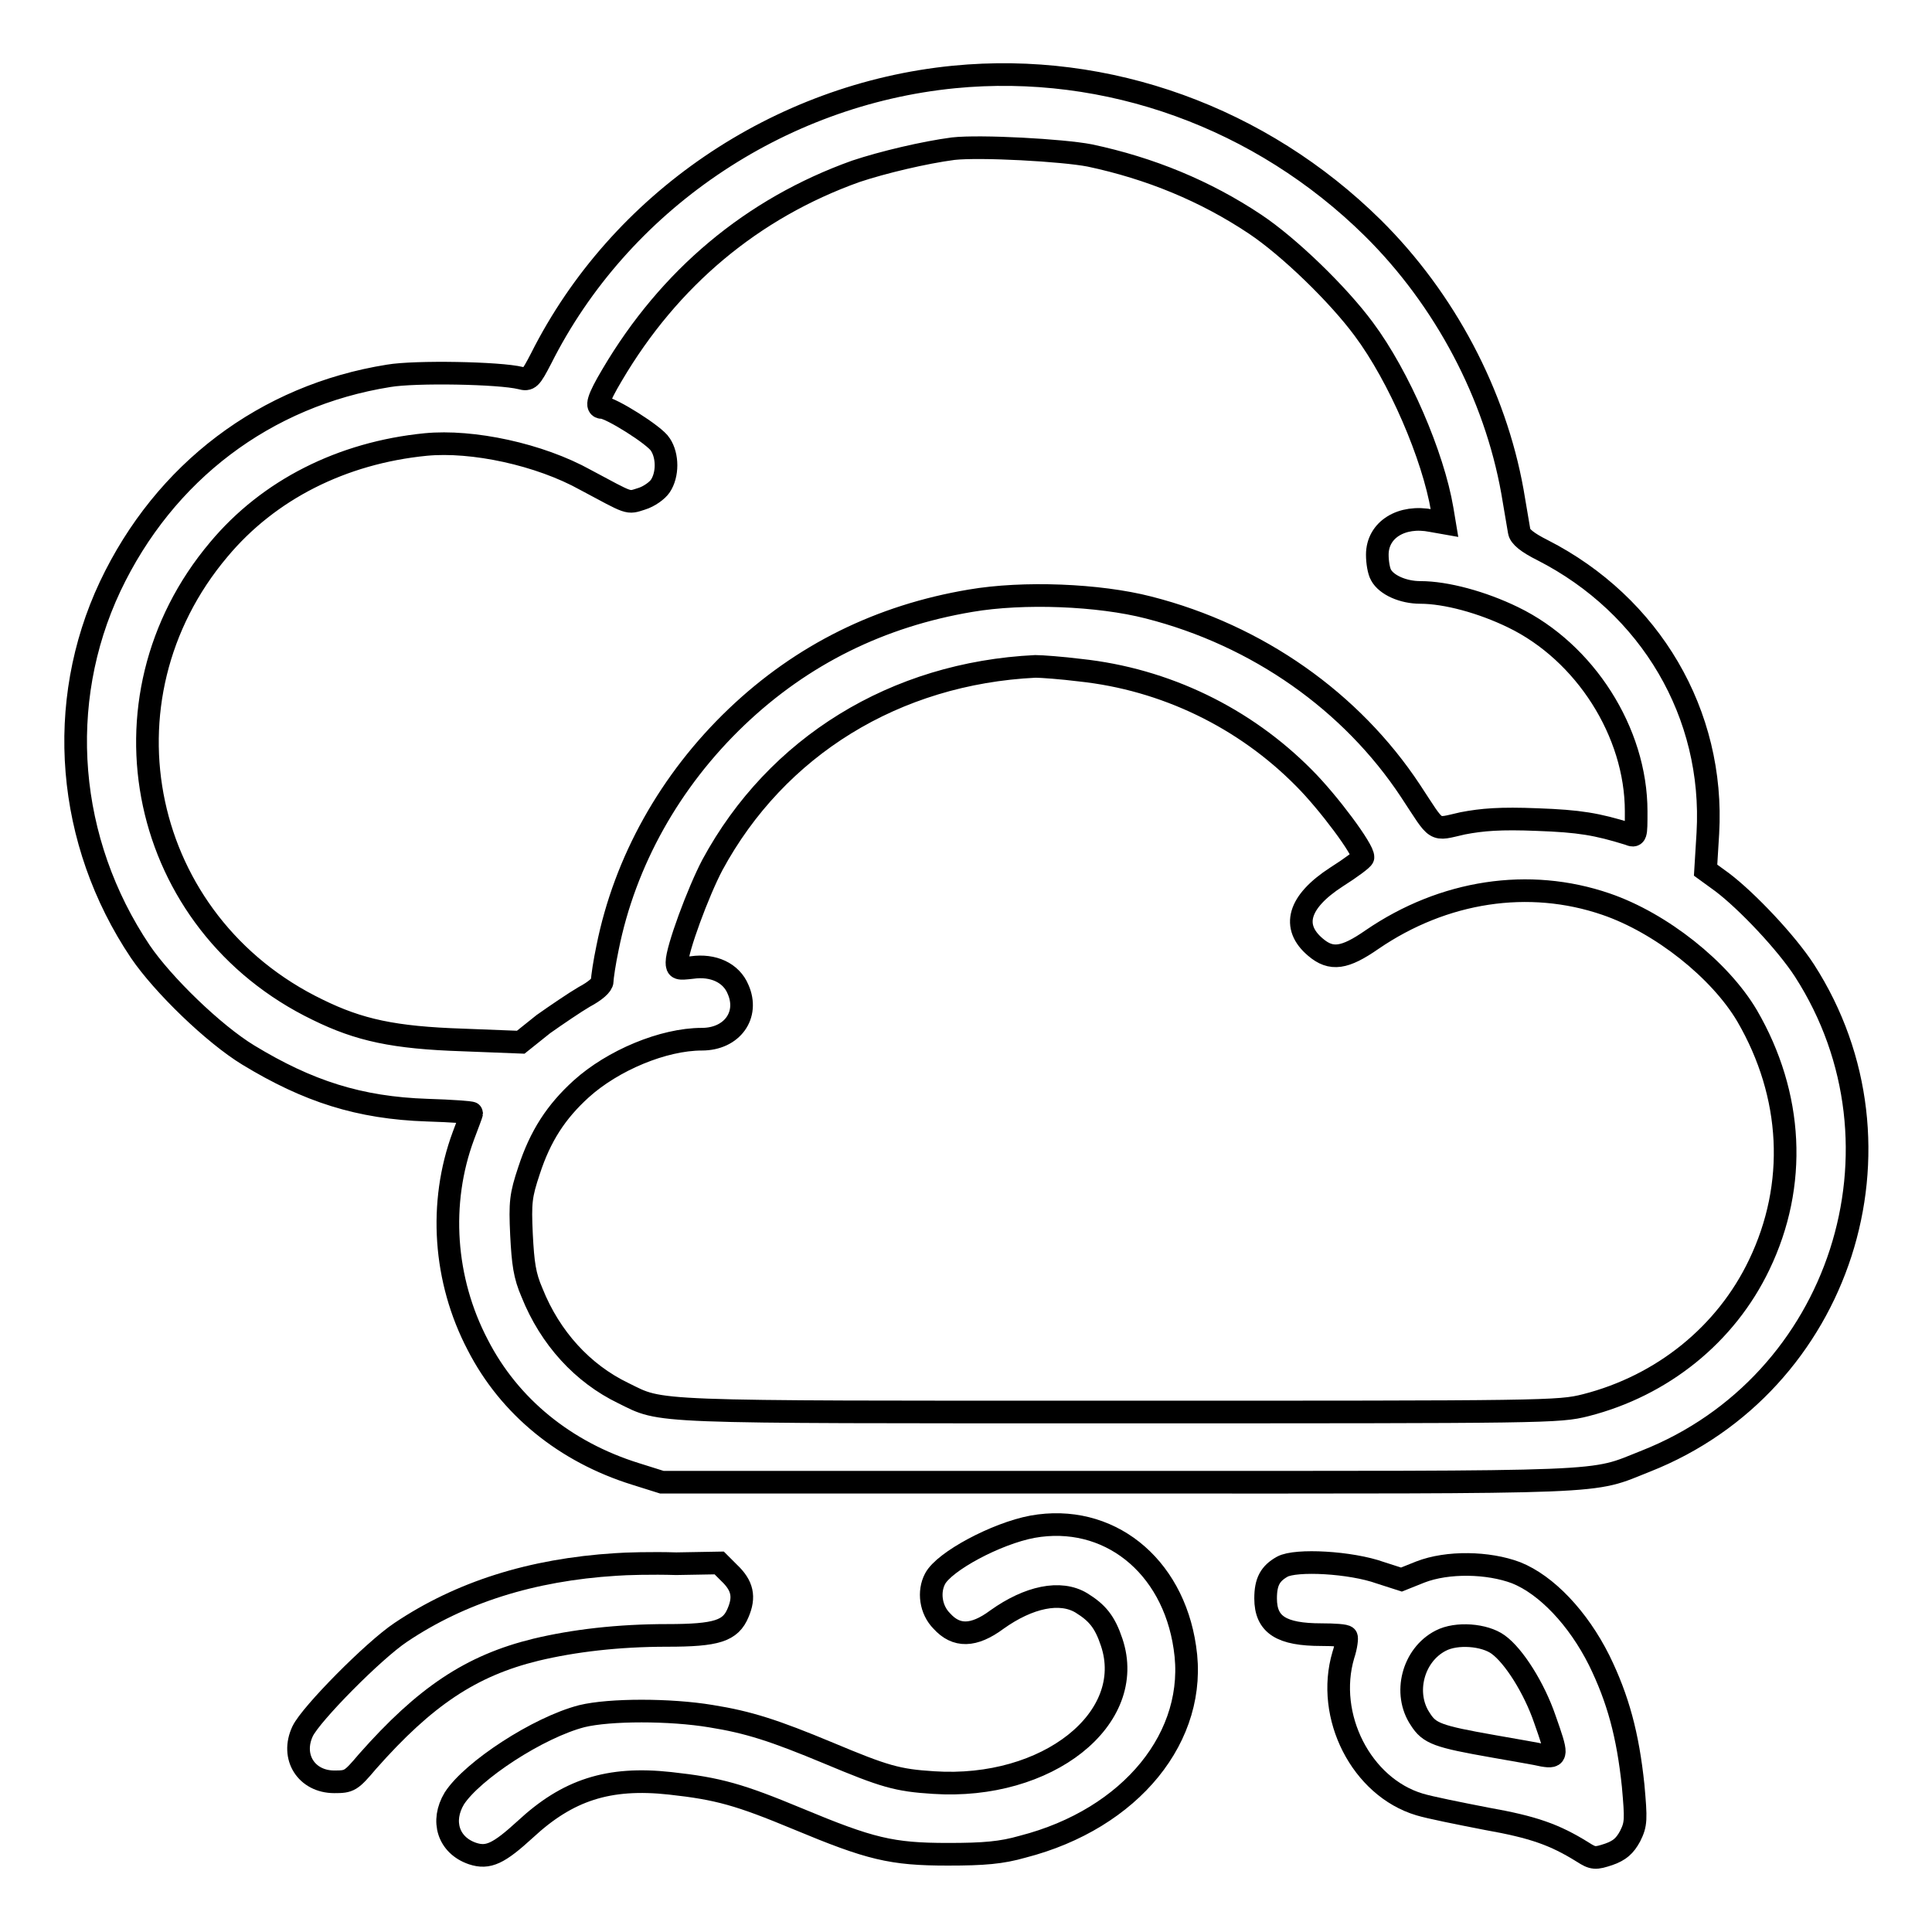 <?xml version="1.0" encoding="utf-8"?>
<!-- Svg Vector Icons : http://www.onlinewebfonts.com/icon -->
<!DOCTYPE svg PUBLIC "-//W3C//DTD SVG 1.1//EN" "http://www.w3.org/Graphics/SVG/1.1/DTD/svg11.dtd">
<svg version="1.1" xmlns="http://www.w3.org/2000/svg" xmlns:xlink="http://www.w3.org/1999/xlink" x="0px" y="0px" viewBox="0 0 256 256" enable-background="new 0 0 256 256" xml:space="preserve">
<g><g><g><path stroke-width="3" fill-opacity="0" stroke="#000000"  d="M126.4,10.2c-23.3,2.3-44.3,16.6-54.7,37.3c-1.4,2.7-1.6,2.9-2.7,2.6c-2.8-0.7-14-0.9-17.5-0.3c-16.3,2.6-29.7,12.7-36.9,27.9c-7.3,15.5-5.8,33.8,4,48.4c3,4.4,9.7,10.9,14.3,13.7c7.9,4.8,14.7,7,23.7,7.3c3.3,0.1,5.9,0.3,5.9,0.4c0,0.1-0.5,1.4-1.1,3c-3.3,8.9-2.6,19.1,1.9,27.7c4.2,8.2,11.6,14.2,20.9,17.1l3.5,1.1h60.5c66.7,0,62.3,0.2,69.9-2.8c25.8-10.2,36-41.7,21-65c-2.4-3.7-7.6-9.2-10.9-11.7l-2.2-1.6l0.3-4.9c0.9-15.8-7.6-30.2-21.9-37.5c-2-1-3-1.8-3.1-2.5c-0.1-0.6-0.5-3-0.9-5.3c-2.3-12.8-8.9-25.4-18.5-34.9C167.1,15.6,146.8,8.2,126.4,10.2z M144.4,20.6c8,1.7,15.3,4.7,21.9,9.1c4.5,3,11,9.3,14.4,13.9c4.7,6.3,9.2,16.8,10.4,23.9l0.3,1.8l-1.7-0.3c-4-0.8-7.2,1.2-7.2,4.5c0,1,0.2,2.2,0.5,2.7c0.7,1.3,2.9,2.3,5.2,2.3c3.4,0,8.2,1.3,12.3,3.3c9.5,4.6,16.3,15.2,16.3,25.7c0,3.3,0,3.4-1,3c-4.2-1.3-6.5-1.7-12.1-1.9c-4.9-0.2-7.3,0-9.9,0.5c-4,0.9-3.2,1.3-6.9-4.3c-7.8-11.8-20.2-20.6-34.7-24.3c-6.6-1.7-16.6-2.1-23.6-0.9c-11.9,2-22.3,7.1-31,15.4c-8.8,8.4-14.8,19.1-17.1,30.6c-0.4,1.9-0.7,3.9-0.7,4.4c0,0.5-0.9,1.3-2.4,2.1c-1.2,0.7-3.7,2.4-5.4,3.6l-3,2.4l-7.7-0.3c-9.1-0.3-13.7-1.3-19.2-4C18.5,122.4,12.2,92.7,29,72.8c6.6-7.9,16.3-12.8,27.4-13.9c6.2-0.6,15.1,1.3,21.2,4.7c6,3.2,5.5,3.1,7.4,2.5c1-0.3,2.1-1.1,2.5-1.7c1-1.5,1-4,0-5.5c-0.7-1.2-6.6-4.9-7.7-4.9c-0.9,0-0.6-1.1,1.3-4.3c7.6-12.9,18.6-22.1,32.3-27c3.6-1.2,9.1-2.5,12.9-3C129.9,19.3,140.8,19.9,144.4,20.6z M143.1,88.8c11.3,1.2,21.8,6.3,29.7,14.3c3.2,3.2,7.9,9.5,7.8,10.5c0,0.2-1.6,1.4-3.5,2.6c-5.1,3.3-6,6.6-2.8,9.3c2.1,1.8,3.9,1.5,7.5-1c9.5-6.5,20.8-8.2,31-4.7c7.3,2.5,15.1,8.7,18.7,14.8c6.1,10.5,6.7,22.4,1.6,33c-4.4,9.2-12.8,16-23,18.6c-3.6,0.9-5,0.9-61.9,0.9c-63.1,0-60.3,0.1-65.6-2.5c-5.4-2.6-9.7-7.3-12.1-13.3c-1-2.3-1.2-3.9-1.4-7.7c-0.2-4.3-0.1-5.2,1-8.5c1.5-4.6,3.6-7.8,6.9-10.8c4.2-3.8,10.9-6.6,16-6.6c4,0,6.3-3.2,4.8-6.6c-0.9-2.2-3.3-3.3-6.1-2.9c-1.8,0.2-2,0.2-2-0.7c0-1.7,2.8-9.3,4.7-12.9c8.5-15.7,24.2-25.4,42.8-26.3C138,88.3,140.7,88.5,143.1,88.8z"/><path stroke-width="3" fill-opacity="0" stroke="#000000"  d="M136.8,202.3c-4.8,0.9-11.7,4.6-12.9,6.9c-0.9,1.7-0.6,4.1,0.9,5.6c1.9,2.1,4.2,2.1,7.3-0.2c4.2-3,8.4-3.9,11.2-2.2c2.1,1.3,3.1,2.5,4,5.2c3.4,10.1-8.5,19.6-23.6,18.6c-4.8-0.3-6.5-0.8-13.9-3.9c-7.2-3-10.6-4.1-15.6-4.9c-5.4-0.9-13.4-0.9-17.1,0c-5.8,1.5-14.5,7.2-16.9,10.9c-1.8,3-0.8,6.2,2.4,7.3c2.1,0.7,3.5,0,7-3.2c5.6-5.2,11-7,19.2-6.1c6.4,0.7,9.2,1.5,16.9,4.7c9.6,4,12.4,4.7,19.9,4.7c4.8,0,7.1-0.2,9.9-1c14.4-3.7,23.3-14.7,21.5-26.4C155.4,207.3,146.8,200.5,136.8,202.3z"/><path stroke-width="3" fill-opacity="0" stroke="#000000"  d="M81.6,207.3c-11.2,0.7-20.6,3.7-28.5,9c-3.6,2.4-11.9,10.8-13,13.1c-1.6,3.4,0.5,6.7,4.2,6.7c2,0,2.2-0.1,4.4-2.7c7.6-8.6,13.7-12.7,22.3-14.8c5-1.2,10.9-1.9,17.4-1.9c6.6,0,8.4-0.6,9.4-3c0.9-2.1,0.6-3.6-1.2-5.3l-1.3-1.3l-5.7,0.1C86.4,207.1,82.9,207.2,81.6,207.3z"/><path stroke-width="3" fill-opacity="0" stroke="#000000"  d="M169.9,207.6c-1.6,0.9-2.2,2-2.2,4.2c0,3.5,2.1,4.8,7.4,4.8c1.7,0,3.2,0.1,3.3,0.3c0.1,0.1,0,1.2-0.4,2.4c-2.4,8.1,2.4,17.5,10.1,19.8c1.3,0.4,5.3,1.2,8.9,1.9c6.2,1.1,9,2.1,12.7,4.4c1.4,0.9,1.7,0.9,3.5,0.3c1.4-0.5,2.1-1.1,2.8-2.4c0.8-1.6,0.8-2.2,0.4-6.7c-0.7-6.7-2-11.5-4.5-16.6c-2.8-5.6-7-10-11-11.6c-3.7-1.4-9.1-1.5-12.7-0.1l-2.5,1l-2.8-0.9C179,207,171.7,206.6,169.9,207.6z M198.5,217.9c2.1,1.5,4.8,5.8,6.2,9.9c1.7,4.8,1.7,5.1-0.2,4.8c-0.8-0.2-3.8-0.7-6.6-1.2c-7.4-1.3-8.5-1.7-9.7-3.6c-2.3-3.4-1-8.5,2.7-10.4C193,216.3,196.7,216.6,198.5,217.9z"/></g></g></g>
</svg>
